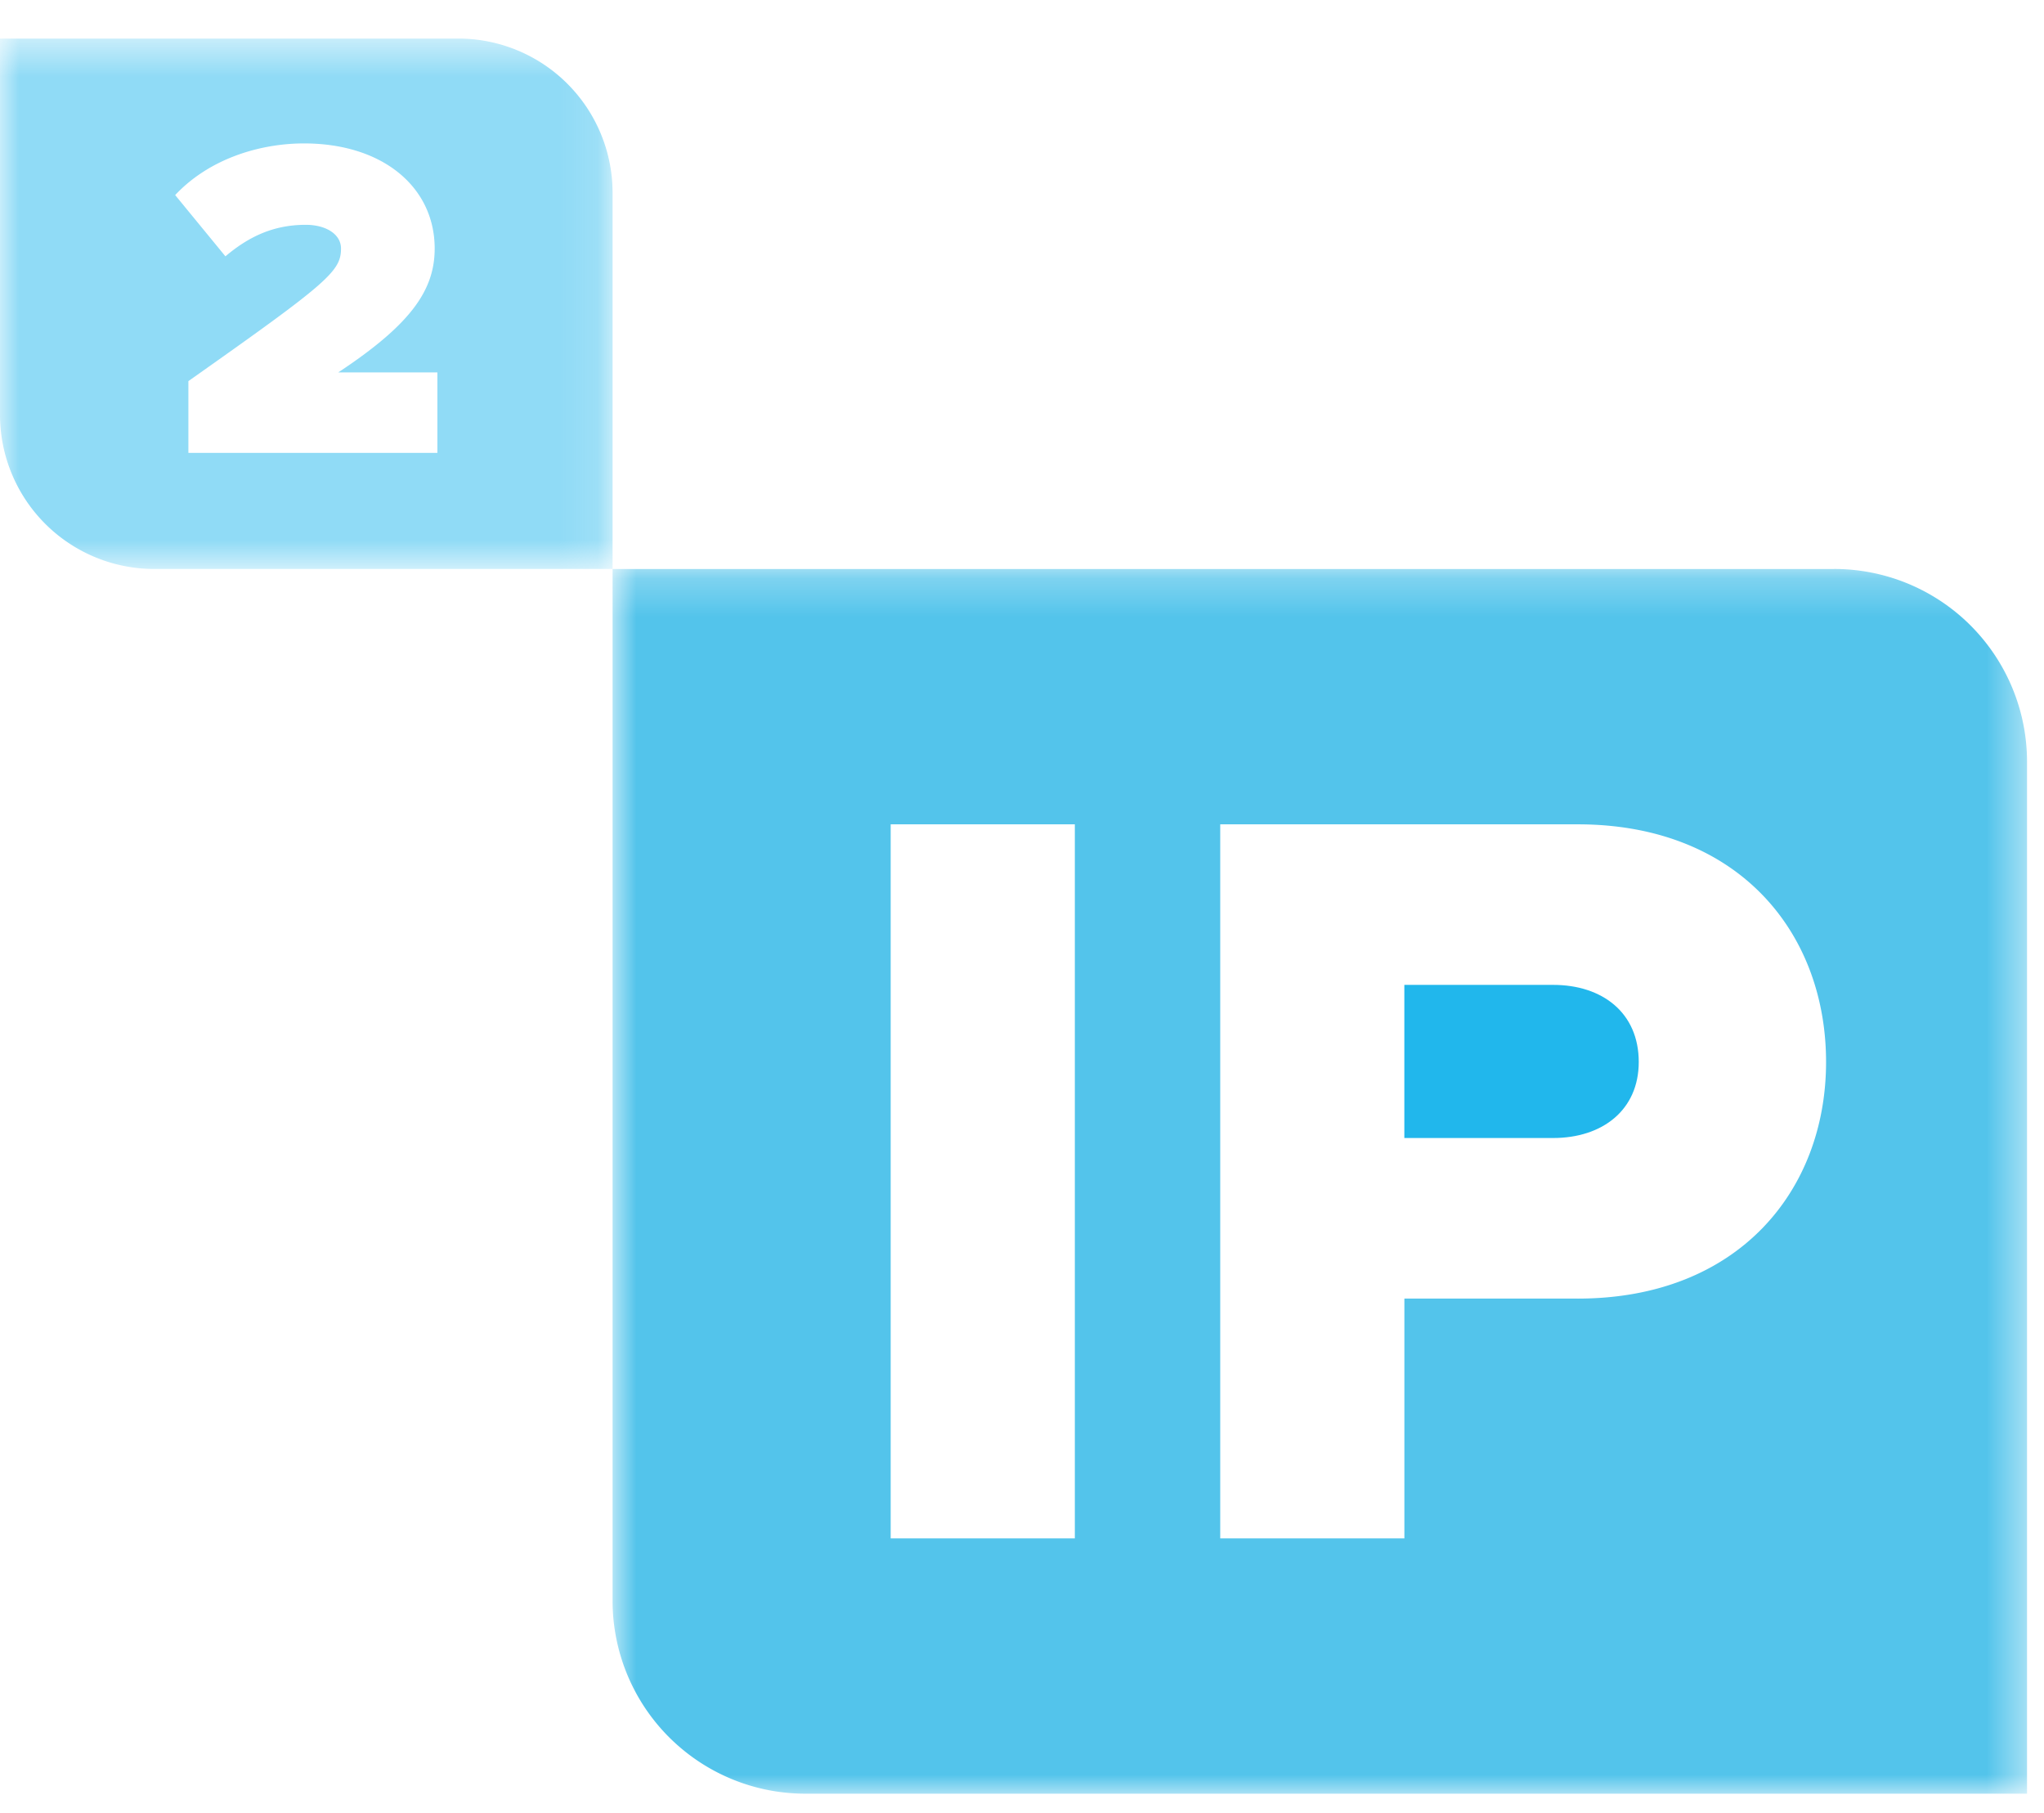 <svg xmlns="http://www.w3.org/2000/svg" xmlns:xlink="http://www.w3.org/1999/xlink" width="53" height="47"><defs><path id="a" d="M0 .5h15.884v13.75H0z"/><path id="c" d="M.884.25H37.56V32H.884z"/></defs><g fill="none" fill-rule="evenodd"><g transform="translate(0 .5)"><mask id="b" fill="#fff"><use xlink:href="#a"/></mask><path fill="#21B7EC" fill-opacity=".499" d="M11.342 11.24H4.885V9.38c3.614-2.548 3.957-2.844 3.957-3.437 0-.379-.402-.615-.912-.615-.841 0-1.481.307-2.085.817L4.542 4.557c.912-.97 2.239-1.339 3.34-1.339 2.05 0 3.389 1.138 3.389 2.725 0 1.078-.616 1.967-2.5 3.211h2.57v2.085zM11.884.5H0v9.75a4 4 0 0 0 4 4h11.884V4.5a4 4 0 0 0-4-4z" mask="url(#b)"/></g><path fill="#21B7EC" d="M40.272 25.532h-3.858v3.97h3.858c1.276 0 2.22-.723 2.22-1.972 0-1.276-.944-1.998-2.22-1.998"/><g transform="translate(15 14.5)"><mask id="d" fill="#fff"><use xlink:href="#c"/></mask><path fill="#53C4EB" d="M25.91 19.164h-4.495v6.217H16.64V6.87h9.27c4.163 0 6.439 2.803 6.439 6.161 0 3.331-2.276 6.134-6.44 6.134zM8.096 25.381h4.774V6.87H8.095v18.512zM32.56.251H.884V27a5 5 0 0 0 5 5H37.56V5.25a5 5 0 0 0-5-5z" mask="url(#d)"/></g></g></svg>